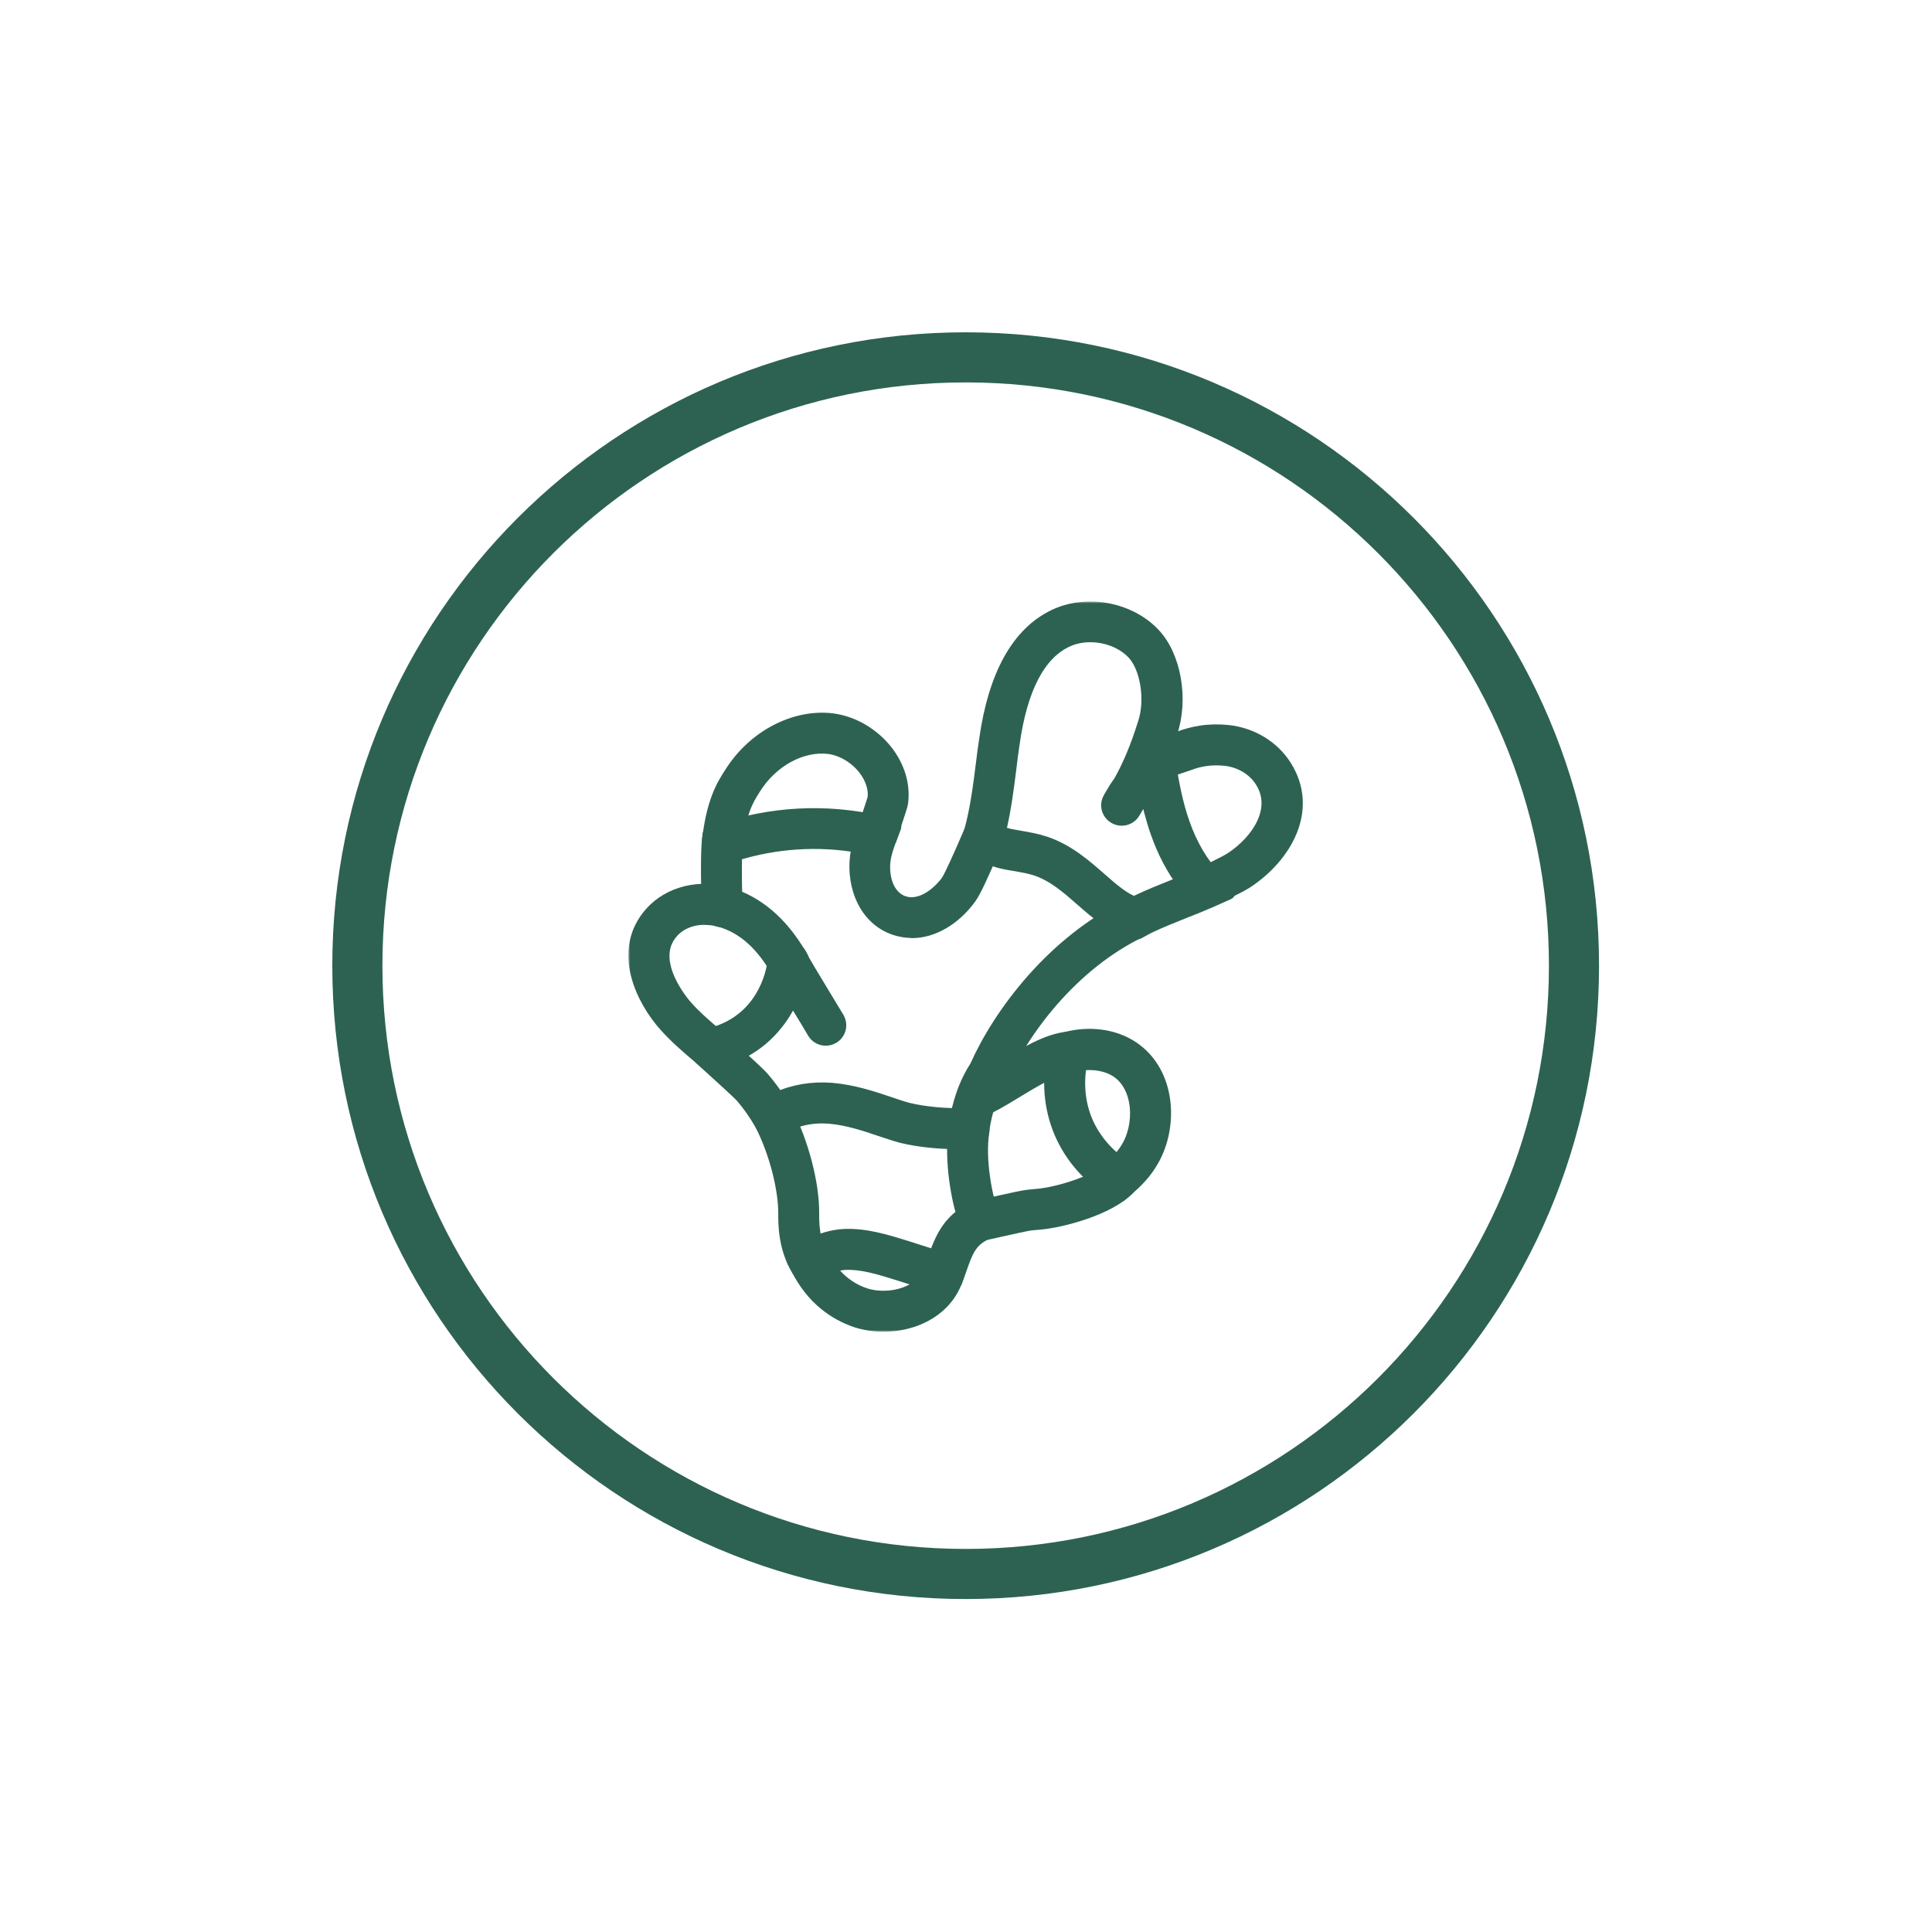 <svg xmlns="http://www.w3.org/2000/svg" fill="none" viewBox="0 0 500 500" height="500" width="500">
<path fill="#2D6252" d="M249.915 98.968C166.55 98.968 98.968 166.55 98.968 249.915C98.968 333.28 166.55 400.862 249.915 400.862C333.28 400.862 400.862 333.28 400.862 249.915C400.862 166.55 333.28 98.968 249.915 98.968ZM86 249.915C86 159.387 159.387 86 249.915 86C340.443 86 413.83 159.387 413.83 249.915C413.83 340.443 340.443 413.83 249.915 413.83C159.387 413.83 86 340.443 86 249.915Z" clip-rule="evenodd" fill-rule="evenodd"></path>
<mask fill="black" height="189" width="175" y="155.676" x="162.613" maskUnits="userSpaceOnUse" id="path-2-outside-1_2459_1542">
<rect height="189" width="175" y="155.676" x="162.613" fill="white"></rect>
<path d="M182.968 274.858L181.409 273.54C178.143 270.783 175.086 268.175 172.328 265.058C166.934 259.035 160.071 246.238 168.732 236.528C173.377 231.313 181.199 229.395 188.632 231.672C195.855 233.86 201.938 239.045 206.704 247.107L207.273 248.036L207.153 249.115C206.584 254.719 204.096 260.623 200.5 264.969C196.514 269.914 190.85 273.3 184.466 274.559L182.908 274.858H182.968ZM182.398 237.337C178.952 237.337 175.775 238.595 173.707 240.933C166.724 248.755 176.854 260.203 177.303 260.713C179.491 263.2 182.069 265.448 184.796 267.756C188.992 266.617 192.828 264.129 195.465 260.863H195.495C198.072 257.716 199.9 253.58 200.53 249.564C196.694 243.45 192.198 239.674 186.804 238.026C185.335 237.576 183.867 237.367 182.428 237.367L182.398 237.337Z"></path>
<path d="M190.189 218.755L183.625 218.066C184.704 207.636 187.431 203.351 189.229 200.533L189.469 200.174C195.313 190.913 205.713 185.459 215.303 186.598C220.578 187.257 225.762 190.284 229.209 194.719C232.266 198.705 233.614 203.321 233.015 207.726C232.925 208.325 232.625 209.284 231.157 213.72C230.647 215.278 230.168 216.657 230.078 217.047L223.664 215.488C223.754 215.159 224.294 213.48 224.893 211.622C225.463 209.944 226.392 207.127 226.512 206.587C226.841 204.16 225.972 201.283 223.994 198.735C221.657 195.708 218.03 193.58 214.524 193.131C207.391 192.292 199.569 196.517 195.044 203.68L194.804 204.07C193.245 206.527 191.118 209.854 190.189 218.755Z"></path>
<path d="M228.67 342.649C226.273 342.649 223.905 342.289 221.747 341.6C218.75 340.581 216.143 339.142 213.716 337.164C210.898 334.857 208.561 331.89 206.733 328.323L205.564 326.046L207.482 324.337C210.329 321.82 214.375 320.262 218.571 320.052C223.845 319.842 228.88 321.311 234.934 323.229L248.3 327.484L247.341 330.601C247.162 331.2 246.922 331.77 246.712 332.279C243.595 339.322 235.983 342.649 228.7 342.649H228.67ZM214.105 327.844C215.214 329.492 216.503 330.901 217.911 332.07C219.709 333.538 221.657 334.617 223.845 335.336C229 336.985 236.073 335.786 239.459 331.59L232.956 329.522C227.352 327.754 223.036 326.495 218.87 326.645C217.162 326.735 215.514 327.155 214.105 327.814V327.844Z"></path>
<path d="M247.045 331.499L240.901 329.101C241.291 328.082 241.651 327.093 241.98 326.164C243.479 321.909 245.037 317.533 249.563 314.416C247.764 308.572 246.326 298.802 247.585 291.4L254.088 292.509C252.769 300.211 255.047 310.97 256.605 314.596L257.864 317.533L254.987 318.912C250.851 320.86 249.832 323.707 248.184 328.412C247.824 329.431 247.465 330.48 247.045 331.559V331.499ZM206.886 328.592C203.38 323.018 203.41 316.724 203.41 314.356V314.027C203.439 308.452 201.521 299.042 197.176 290.531L203.05 287.534C207.336 295.895 210.063 306.325 210.003 314.087V314.386C210.003 316.394 209.973 321.129 212.46 325.085L206.886 328.592Z"></path>
<path d="M254.146 319.122L253.037 312.619C253.816 312.499 255.614 312.08 257.622 311.63C262.058 310.641 265.054 309.982 266.373 309.862L268.621 309.652C273.896 309.173 283.696 306.236 287.052 302.759L291.817 307.344C286.722 312.619 274.615 315.736 269.25 316.215L266.943 316.425C265.954 316.485 261.668 317.474 259.091 318.044C256.933 318.523 255.015 318.973 254.146 319.122ZM253.816 287.055L251.718 280.792C253.366 280.252 256.333 278.424 259.24 276.686C264.875 273.239 271.288 269.373 276.383 269.013L276.833 275.607C273.326 275.847 267.422 279.443 262.657 282.32C259.18 284.448 256.154 286.276 253.786 287.055H253.816Z"></path>
<path d="M247.195 295.387C242.01 295.387 235.686 294.608 231.79 293.35C230.622 292.99 229.453 292.6 228.284 292.211C224.148 290.802 219.503 289.244 214.738 288.824C209.913 288.435 205.357 289.484 201.941 291.791L199.004 293.739L197.236 290.682C195.677 288.015 194.059 285.677 192.231 283.58C191.421 282.65 187.226 278.844 184.708 276.567C183.3 275.278 182.101 274.199 181.591 273.72C180.273 272.461 180.213 270.363 181.472 269.044C182.73 267.726 184.828 267.666 186.147 268.924C186.626 269.404 187.765 270.423 189.144 271.682C193.1 275.278 196.187 278.095 197.176 279.234C198.614 280.912 199.963 282.68 201.222 284.598C205.357 282.65 210.212 281.841 215.247 282.231C220.822 282.71 225.886 284.419 230.352 285.917C231.491 286.307 232.6 286.696 233.708 287.026C236.915 288.045 243.119 288.854 247.974 288.764C248.933 283.969 250.581 279.743 252.919 276.177C258.823 262.841 272.639 244.02 292.479 234.549C294.127 233.77 296.075 234.46 296.884 236.108C297.663 237.756 296.974 239.704 295.326 240.513C276.984 249.264 264.217 266.767 258.853 279.084L258.583 279.594C256.306 283.01 254.777 287.296 254.058 292.361L253.698 294.908L251.151 295.178C249.952 295.298 248.603 295.358 247.165 295.358L247.195 295.387ZM213.689 268.625C212.55 268.625 211.441 268.025 210.842 266.976C209.913 265.358 208.504 263.05 207.036 260.653C203.2 254.359 201.341 251.272 200.862 249.954C200.233 248.246 201.102 246.357 202.81 245.698C204.518 245.069 206.406 245.938 207.036 247.646C207.455 248.665 210.602 253.82 212.67 257.236C214.168 259.694 215.607 262.061 216.566 263.68C217.465 265.268 216.956 267.276 215.367 268.175C214.858 268.475 214.288 268.625 213.719 268.625H213.689ZM236.046 240.753C234.638 240.753 233.169 240.513 231.76 240.064C223.429 237.277 220.642 227.657 222.26 220.014C222.35 219.595 222.47 219.175 222.56 218.756C211.771 216.838 200.652 217.557 190.043 220.883C189.923 224.929 190.043 232.122 190.193 234.49C190.283 236.318 188.904 237.846 187.076 237.966C185.308 238.086 183.719 236.677 183.599 234.849C183.45 232.092 183.27 221.543 183.599 218.156L183.809 216.058L185.787 215.369C199.303 210.664 213.749 209.885 227.565 213.091L231.251 213.96L229.902 217.497C229.393 218.845 228.973 220.164 228.674 221.483C227.655 226.308 229.093 232.302 233.768 233.86C238.264 235.329 242.849 231.762 245.367 228.376C246.326 227.057 249.203 220.464 250.431 217.617C250.971 216.388 251.391 215.369 251.66 214.8C252.409 213.151 254.387 212.432 256.036 213.181C257.684 213.93 258.403 215.908 257.654 217.557C257.414 218.096 256.995 219.055 256.485 220.224C254.088 225.768 251.99 230.504 250.671 232.272C246.745 237.606 241.261 240.783 236.046 240.783V240.753Z"></path>
<path d="M289.721 309.082L287.713 307.853C281.569 304.107 276.834 298.412 274.317 291.819C271.859 285.316 271.559 278.063 273.477 271.35L273.987 269.552L275.815 269.072C281.989 267.454 288.193 268.293 292.838 271.35C302.548 277.763 303.087 292.059 297.483 300.9C296.045 303.238 294.096 305.425 291.519 307.553L289.691 309.052L289.721 309.082ZM279.352 275.096C278.392 279.861 278.782 285.016 280.49 289.512C282.169 293.917 285.255 297.963 289.152 300.9C290.29 299.761 291.189 298.652 291.909 297.453C295.805 291.31 295.475 281.03 289.241 276.924C286.634 275.216 283.038 274.557 279.381 275.126L279.352 275.096Z"></path>
<path d="M294.426 241.051L293.198 240.781C288.133 239.613 284.087 236.076 280.161 232.63C276.534 229.453 272.788 226.156 268.203 224.658C266.555 224.118 264.816 223.819 263.138 223.519L262.599 223.429C260.89 223.159 259.152 222.86 257.444 222.26C254.896 221.391 252.739 219.653 251.72 217.645L251.15 216.506L251.48 215.277C253.098 209.403 253.878 203.11 254.567 197.565C254.807 195.527 255.076 193.549 255.376 191.601C257.714 174.879 263.678 164.119 273.058 159.654C281.18 155.788 291.999 157.736 298.232 164.209C303.657 169.784 305.635 180.872 302.728 189.474C302.368 190.672 301.979 191.841 301.559 193.01L302.368 197.955C303.177 202.9 304.166 208.205 305.965 213.269C308.002 219.024 310.85 223.819 314.416 227.505L317.713 230.891L313.397 232.809C311.299 233.739 309.141 234.608 306.924 235.477L306.534 235.627C303.417 236.885 300.39 238.084 297.513 239.433C296.824 239.762 296.165 240.122 295.505 240.482L294.396 241.081L294.426 241.051ZM258.313 215.337C258.643 215.577 259.092 215.847 259.632 216.027C260.8 216.446 262.149 216.656 263.678 216.926L264.007 216.986C266.105 217.345 268.173 217.705 270.271 218.394C276.145 220.342 280.58 224.238 284.506 227.685C287.593 230.382 290.5 232.959 293.557 234.038C293.917 233.828 294.306 233.649 294.696 233.469C297.753 232.03 300.87 230.772 303.897 229.573L304.496 229.333C305.215 229.033 305.935 228.764 306.624 228.464C303.807 224.748 301.499 220.372 299.761 215.427C298.502 211.861 297.603 208.264 296.884 204.758C296.404 205.268 295.985 205.747 295.625 206.227C295.505 206.436 295.355 206.616 295.205 206.766C294.546 207.695 294.007 208.624 293.377 209.673L293.138 210.063C292.209 211.651 290.201 212.161 288.612 211.231C287.024 210.302 286.514 208.294 287.443 206.736L287.653 206.346C288.402 205.058 289.122 203.829 290.081 202.54C292.388 198.524 294.576 193.28 296.314 187.675C296.314 187.675 296.404 187.346 296.434 187.316C298.502 181.202 297.124 172.511 293.467 168.735C289.182 164.269 281.449 162.891 275.875 165.558C268.593 169.004 263.887 178.055 261.879 192.501C261.58 194.419 261.34 196.367 261.1 198.345C260.441 203.619 259.722 209.523 258.283 215.337H258.313Z"></path>
<path d="M312.917 232.959L309.71 227.205C309.71 227.205 312.137 225.976 314.325 224.868C315.973 224.058 317.472 223.279 317.622 223.189L317.832 223.069C318.191 222.86 318.581 222.65 318.94 222.41C325.983 217.735 331.438 209.313 326.703 201.941C324.695 198.764 321.068 196.606 317.022 196.187C315.254 196.007 313.486 196.037 311.748 196.307C310.369 196.516 308.961 196.876 307.582 197.416C307.492 197.446 305.994 197.955 304.375 198.494C302.637 199.064 300.749 199.693 300.479 199.783L298.142 193.609C298.142 193.609 300.359 192.86 302.307 192.231C303.776 191.751 305.124 191.302 305.334 191.212C307.072 190.553 308.931 190.073 310.789 189.773C313.096 189.414 315.434 189.384 317.742 189.624C323.765 190.253 329.19 193.52 332.277 198.375C339.41 209.493 332.277 221.481 322.567 227.895C322.057 228.224 321.578 228.494 321.098 228.764L320.799 228.943C320.799 228.943 319.09 229.813 317.292 230.712C315.314 231.701 313.156 232.78 312.946 232.899L312.917 232.959Z"></path>
</mask>
<path fill="#2D6252" d="M182.968 274.858L181.409 273.54C178.143 270.783 175.086 268.175 172.328 265.058C166.934 259.035 160.071 246.238 168.732 236.528C173.377 231.313 181.199 229.395 188.632 231.672C195.855 233.86 201.938 239.045 206.704 247.107L207.273 248.036L207.153 249.115C206.584 254.719 204.096 260.623 200.5 264.969C196.514 269.914 190.85 273.3 184.466 274.559L182.908 274.858H182.968ZM182.398 237.337C178.952 237.337 175.775 238.595 173.707 240.933C166.724 248.755 176.854 260.203 177.303 260.713C179.491 263.2 182.069 265.448 184.796 267.756C188.992 266.617 192.828 264.129 195.465 260.863H195.495C198.072 257.716 199.9 253.58 200.53 249.564C196.694 243.45 192.198 239.674 186.804 238.026C185.335 237.576 183.867 237.367 182.428 237.367L182.398 237.337Z"></path>
<path fill="#2D6252" d="M190.189 218.755L183.625 218.066C184.704 207.636 187.431 203.351 189.229 200.533L189.469 200.174C195.313 190.913 205.713 185.459 215.303 186.598C220.578 187.257 225.762 190.284 229.209 194.719C232.266 198.705 233.614 203.321 233.015 207.726C232.925 208.325 232.625 209.284 231.157 213.72C230.647 215.278 230.168 216.657 230.078 217.047L223.664 215.488C223.754 215.159 224.294 213.48 224.893 211.622C225.463 209.944 226.392 207.127 226.512 206.587C226.841 204.16 225.972 201.283 223.994 198.735C221.657 195.708 218.03 193.58 214.524 193.131C207.391 192.292 199.569 196.517 195.044 203.68L194.804 204.07C193.245 206.527 191.118 209.854 190.189 218.755Z"></path>
<path fill="#2D6252" d="M228.67 342.649C226.273 342.649 223.905 342.289 221.747 341.6C218.75 340.581 216.143 339.142 213.716 337.164C210.898 334.857 208.561 331.89 206.733 328.323L205.564 326.046L207.482 324.337C210.329 321.82 214.375 320.262 218.571 320.052C223.845 319.842 228.88 321.311 234.934 323.229L248.3 327.484L247.341 330.601C247.162 331.2 246.922 331.77 246.712 332.279C243.595 339.322 235.983 342.649 228.7 342.649H228.67ZM214.105 327.844C215.214 329.492 216.503 330.901 217.911 332.07C219.709 333.538 221.657 334.617 223.845 335.336C229 336.985 236.073 335.786 239.459 331.59L232.956 329.522C227.352 327.754 223.036 326.495 218.87 326.645C217.162 326.735 215.514 327.155 214.105 327.814V327.844Z"></path>
<path fill="#2D6252" d="M247.045 331.499L240.901 329.101C241.291 328.082 241.651 327.093 241.98 326.164C243.479 321.909 245.037 317.533 249.563 314.416C247.764 308.572 246.326 298.802 247.585 291.4L254.088 292.509C252.769 300.211 255.047 310.97 256.605 314.596L257.864 317.533L254.987 318.912C250.851 320.86 249.832 323.707 248.184 328.412C247.824 329.431 247.465 330.48 247.045 331.559V331.499ZM206.886 328.592C203.38 323.018 203.41 316.724 203.41 314.356V314.027C203.439 308.452 201.521 299.042 197.176 290.531L203.05 287.534C207.336 295.895 210.063 306.325 210.003 314.087V314.386C210.003 316.394 209.973 321.129 212.46 325.085L206.886 328.592Z"></path>
<path fill="#2D6252" d="M254.146 319.122L253.037 312.619C253.816 312.499 255.614 312.08 257.622 311.63C262.058 310.641 265.054 309.982 266.373 309.862L268.621 309.652C273.896 309.173 283.696 306.236 287.052 302.759L291.817 307.344C286.722 312.619 274.615 315.736 269.25 316.215L266.943 316.425C265.954 316.485 261.668 317.474 259.091 318.044C256.933 318.523 255.015 318.973 254.146 319.122ZM253.816 287.055L251.718 280.792C253.366 280.252 256.333 278.424 259.24 276.686C264.875 273.239 271.288 269.373 276.383 269.013L276.833 275.607C273.326 275.847 267.422 279.443 262.657 282.32C259.18 284.448 256.154 286.276 253.786 287.055H253.816Z"></path>
<path fill="#2D6252" d="M247.195 295.387C242.01 295.387 235.686 294.608 231.79 293.35C230.622 292.99 229.453 292.6 228.284 292.211C224.148 290.802 219.503 289.244 214.738 288.824C209.913 288.435 205.357 289.484 201.941 291.791L199.004 293.739L197.236 290.682C195.677 288.015 194.059 285.677 192.231 283.58C191.421 282.65 187.226 278.844 184.708 276.567C183.3 275.278 182.101 274.199 181.591 273.72C180.273 272.461 180.213 270.363 181.472 269.044C182.73 267.726 184.828 267.666 186.147 268.924C186.626 269.404 187.765 270.423 189.144 271.682C193.1 275.278 196.187 278.095 197.176 279.234C198.614 280.912 199.963 282.68 201.222 284.598C205.357 282.65 210.212 281.841 215.247 282.231C220.822 282.71 225.886 284.419 230.352 285.917C231.491 286.307 232.6 286.696 233.708 287.026C236.915 288.045 243.119 288.854 247.974 288.764C248.933 283.969 250.581 279.743 252.919 276.177C258.823 262.841 272.639 244.02 292.479 234.549C294.127 233.77 296.075 234.46 296.884 236.108C297.663 237.756 296.974 239.704 295.326 240.513C276.984 249.264 264.217 266.767 258.853 279.084L258.583 279.594C256.306 283.01 254.777 287.296 254.058 292.361L253.698 294.908L251.151 295.178C249.952 295.298 248.603 295.358 247.165 295.358L247.195 295.387ZM213.689 268.625C212.55 268.625 211.441 268.025 210.842 266.976C209.913 265.358 208.504 263.05 207.036 260.653C203.2 254.359 201.341 251.272 200.862 249.954C200.233 248.246 201.102 246.357 202.81 245.698C204.518 245.069 206.406 245.938 207.036 247.646C207.455 248.665 210.602 253.82 212.67 257.236C214.168 259.694 215.607 262.061 216.566 263.68C217.465 265.268 216.956 267.276 215.367 268.175C214.858 268.475 214.288 268.625 213.719 268.625H213.689ZM236.046 240.753C234.638 240.753 233.169 240.513 231.76 240.064C223.429 237.277 220.642 227.657 222.26 220.014C222.35 219.595 222.47 219.175 222.56 218.756C211.771 216.838 200.652 217.557 190.043 220.883C189.923 224.929 190.043 232.122 190.193 234.49C190.283 236.318 188.904 237.846 187.076 237.966C185.308 238.086 183.719 236.677 183.599 234.849C183.45 232.092 183.27 221.543 183.599 218.156L183.809 216.058L185.787 215.369C199.303 210.664 213.749 209.885 227.565 213.091L231.251 213.96L229.902 217.497C229.393 218.845 228.973 220.164 228.674 221.483C227.655 226.308 229.093 232.302 233.768 233.86C238.264 235.329 242.849 231.762 245.367 228.376C246.326 227.057 249.203 220.464 250.431 217.617C250.971 216.388 251.391 215.369 251.66 214.8C252.409 213.151 254.387 212.432 256.036 213.181C257.684 213.93 258.403 215.908 257.654 217.557C257.414 218.096 256.995 219.055 256.485 220.224C254.088 225.768 251.99 230.504 250.671 232.272C246.745 237.606 241.261 240.783 236.046 240.783V240.753Z"></path>
<path fill="#2D6252" d="M289.721 309.082L287.713 307.853C281.569 304.107 276.834 298.412 274.317 291.819C271.859 285.316 271.559 278.063 273.477 271.35L273.987 269.552L275.815 269.072C281.989 267.454 288.193 268.293 292.838 271.35C302.548 277.763 303.087 292.059 297.483 300.9C296.045 303.238 294.096 305.425 291.519 307.553L289.691 309.052L289.721 309.082ZM279.352 275.096C278.392 279.861 278.782 285.016 280.49 289.512C282.169 293.917 285.255 297.963 289.152 300.9C290.29 299.761 291.189 298.652 291.909 297.453C295.805 291.31 295.475 281.03 289.241 276.924C286.634 275.216 283.038 274.557 279.381 275.126L279.352 275.096Z"></path>
<path fill="#2D6252" d="M294.426 241.051L293.198 240.781C288.133 239.613 284.087 236.076 280.161 232.63C276.534 229.453 272.788 226.156 268.203 224.658C266.555 224.118 264.816 223.819 263.138 223.519L262.599 223.429C260.89 223.159 259.152 222.86 257.444 222.26C254.896 221.391 252.739 219.653 251.72 217.645L251.15 216.506L251.48 215.277C253.098 209.403 253.878 203.11 254.567 197.565C254.807 195.527 255.076 193.549 255.376 191.601C257.714 174.879 263.678 164.119 273.058 159.654C281.18 155.788 291.999 157.736 298.232 164.209C303.657 169.784 305.635 180.872 302.728 189.474C302.368 190.672 301.979 191.841 301.559 193.01L302.368 197.955C303.177 202.9 304.166 208.205 305.965 213.269C308.002 219.024 310.85 223.819 314.416 227.505L317.713 230.891L313.397 232.809C311.299 233.739 309.141 234.608 306.924 235.477L306.534 235.627C303.417 236.885 300.39 238.084 297.513 239.433C296.824 239.762 296.165 240.122 295.505 240.482L294.396 241.081L294.426 241.051ZM258.313 215.337C258.643 215.577 259.092 215.847 259.632 216.027C260.8 216.446 262.149 216.656 263.678 216.926L264.007 216.986C266.105 217.345 268.173 217.705 270.271 218.394C276.145 220.342 280.58 224.238 284.506 227.685C287.593 230.382 290.5 232.959 293.557 234.038C293.917 233.828 294.306 233.649 294.696 233.469C297.753 232.03 300.87 230.772 303.897 229.573L304.496 229.333C305.215 229.033 305.935 228.764 306.624 228.464C303.807 224.748 301.499 220.372 299.761 215.427C298.502 211.861 297.603 208.264 296.884 204.758C296.404 205.268 295.985 205.747 295.625 206.227C295.505 206.436 295.355 206.616 295.205 206.766C294.546 207.695 294.007 208.624 293.377 209.673L293.138 210.063C292.209 211.651 290.201 212.161 288.612 211.231C287.024 210.302 286.514 208.294 287.443 206.736L287.653 206.346C288.402 205.058 289.122 203.829 290.081 202.54C292.388 198.524 294.576 193.28 296.314 187.675C296.314 187.675 296.404 187.346 296.434 187.316C298.502 181.202 297.124 172.511 293.467 168.735C289.182 164.269 281.449 162.891 275.875 165.558C268.593 169.004 263.887 178.055 261.879 192.501C261.58 194.419 261.34 196.367 261.1 198.345C260.441 203.619 259.722 209.523 258.283 215.337H258.313Z"></path>
<path fill="#2D6252" d="M312.917 232.959L309.71 227.205C309.71 227.205 312.137 225.976 314.325 224.868C315.973 224.058 317.472 223.279 317.622 223.189L317.832 223.069C318.191 222.86 318.581 222.65 318.94 222.41C325.983 217.735 331.438 209.313 326.703 201.941C324.695 198.764 321.068 196.606 317.022 196.187C315.254 196.007 313.486 196.037 311.748 196.307C310.369 196.516 308.961 196.876 307.582 197.416C307.492 197.446 305.994 197.955 304.375 198.494C302.637 199.064 300.749 199.693 300.479 199.783L298.142 193.609C298.142 193.609 300.359 192.86 302.307 192.231C303.776 191.751 305.124 191.302 305.334 191.212C307.072 190.553 308.931 190.073 310.789 189.773C313.096 189.414 315.434 189.384 317.742 189.624C323.765 190.253 329.19 193.52 332.277 198.375C339.41 209.493 332.277 221.481 322.567 227.895C322.057 228.224 321.578 228.494 321.098 228.764L320.799 228.943C320.799 228.943 319.09 229.813 317.292 230.712C315.314 231.701 313.156 232.78 312.946 232.899L312.917 232.959Z"></path>
<path mask="url(#path-2-outside-1_2459_1542)" stroke-linejoin="round" stroke-width="4" stroke="#2D6252" d="M182.968 274.858L181.409 273.54C178.143 270.783 175.086 268.175 172.328 265.058C166.934 259.035 160.071 246.238 168.732 236.528C173.377 231.313 181.199 229.395 188.632 231.672C195.855 233.86 201.938 239.045 206.704 247.107L207.273 248.036L207.153 249.115C206.584 254.719 204.096 260.623 200.5 264.969C196.514 269.914 190.85 273.3 184.466 274.559L182.908 274.858H182.968ZM182.398 237.337C178.952 237.337 175.775 238.595 173.707 240.933C166.724 248.755 176.854 260.203 177.303 260.713C179.491 263.2 182.069 265.448 184.796 267.756C188.992 266.617 192.828 264.129 195.465 260.863H195.495C198.072 257.716 199.9 253.58 200.53 249.564C196.694 243.45 192.198 239.674 186.804 238.026C185.335 237.576 183.867 237.367 182.428 237.367L182.398 237.337Z"></path>
<path mask="url(#path-2-outside-1_2459_1542)" stroke-linejoin="round" stroke-width="4" stroke="#2D6252" d="M190.189 218.755L183.625 218.066C184.704 207.636 187.431 203.351 189.229 200.533L189.469 200.174C195.313 190.913 205.713 185.459 215.303 186.598C220.578 187.257 225.762 190.284 229.209 194.719C232.266 198.705 233.614 203.321 233.015 207.726C232.925 208.325 232.625 209.284 231.157 213.72C230.647 215.278 230.168 216.657 230.078 217.047L223.664 215.488C223.754 215.159 224.294 213.48 224.893 211.622C225.463 209.944 226.392 207.127 226.512 206.587C226.841 204.16 225.972 201.283 223.994 198.735C221.657 195.708 218.03 193.58 214.524 193.131C207.391 192.292 199.569 196.517 195.044 203.68L194.804 204.07C193.245 206.527 191.118 209.854 190.189 218.755Z"></path>
<path mask="url(#path-2-outside-1_2459_1542)" stroke-linejoin="round" stroke-width="4" stroke="#2D6252" d="M228.67 342.649C226.273 342.649 223.905 342.289 221.747 341.6C218.75 340.581 216.143 339.142 213.716 337.164C210.898 334.857 208.561 331.89 206.733 328.323L205.564 326.046L207.482 324.337C210.329 321.82 214.375 320.262 218.571 320.052C223.845 319.842 228.88 321.311 234.934 323.229L248.3 327.484L247.341 330.601C247.162 331.2 246.922 331.77 246.712 332.279C243.595 339.322 235.983 342.649 228.7 342.649H228.67ZM214.105 327.844C215.214 329.492 216.503 330.901 217.911 332.07C219.709 333.538 221.657 334.617 223.845 335.336C229 336.985 236.073 335.786 239.459 331.59L232.956 329.522C227.352 327.754 223.036 326.495 218.87 326.645C217.162 326.735 215.514 327.155 214.105 327.814V327.844Z"></path>
<path mask="url(#path-2-outside-1_2459_1542)" stroke-linejoin="round" stroke-width="4" stroke="#2D6252" d="M247.045 331.499L240.901 329.101C241.291 328.082 241.651 327.093 241.98 326.164C243.479 321.909 245.037 317.533 249.563 314.416C247.764 308.572 246.326 298.802 247.585 291.4L254.088 292.509C252.769 300.211 255.047 310.97 256.605 314.596L257.864 317.533L254.987 318.912C250.851 320.86 249.832 323.707 248.184 328.412C247.824 329.431 247.465 330.48 247.045 331.559V331.499ZM206.886 328.592C203.38 323.018 203.41 316.724 203.41 314.356V314.027C203.439 308.452 201.521 299.042 197.176 290.531L203.05 287.534C207.336 295.895 210.063 306.325 210.003 314.087V314.386C210.003 316.394 209.973 321.129 212.46 325.085L206.886 328.592Z"></path>
<path mask="url(#path-2-outside-1_2459_1542)" stroke-linejoin="round" stroke-width="4" stroke="#2D6252" d="M254.146 319.122L253.037 312.619C253.816 312.499 255.614 312.08 257.622 311.63C262.058 310.641 265.054 309.982 266.373 309.862L268.621 309.652C273.896 309.173 283.696 306.236 287.052 302.759L291.817 307.344C286.722 312.619 274.615 315.736 269.25 316.215L266.943 316.425C265.954 316.485 261.668 317.474 259.091 318.044C256.933 318.523 255.015 318.973 254.146 319.122ZM253.816 287.055L251.718 280.792C253.366 280.252 256.333 278.424 259.24 276.686C264.875 273.239 271.288 269.373 276.383 269.013L276.833 275.607C273.326 275.847 267.422 279.443 262.657 282.32C259.18 284.448 256.154 286.276 253.786 287.055H253.816Z"></path>
<path mask="url(#path-2-outside-1_2459_1542)" stroke-linejoin="round" stroke-width="4" stroke="#2D6252" d="M247.195 295.387C242.01 295.387 235.686 294.608 231.79 293.35C230.622 292.99 229.453 292.6 228.284 292.211C224.148 290.802 219.503 289.244 214.738 288.824C209.913 288.435 205.357 289.484 201.941 291.791L199.004 293.739L197.236 290.682C195.677 288.015 194.059 285.677 192.231 283.58C191.421 282.65 187.226 278.844 184.708 276.567C183.3 275.278 182.101 274.199 181.591 273.72C180.273 272.461 180.213 270.363 181.472 269.044C182.73 267.726 184.828 267.666 186.147 268.924C186.626 269.404 187.765 270.423 189.144 271.682C193.1 275.278 196.187 278.095 197.176 279.234C198.614 280.912 199.963 282.68 201.222 284.598C205.357 282.65 210.212 281.841 215.247 282.231C220.822 282.71 225.886 284.419 230.352 285.917C231.491 286.307 232.6 286.696 233.708 287.026C236.915 288.045 243.119 288.854 247.974 288.764C248.933 283.969 250.581 279.743 252.919 276.177C258.823 262.841 272.639 244.02 292.479 234.549C294.127 233.77 296.075 234.46 296.884 236.108C297.663 237.756 296.974 239.704 295.326 240.513C276.984 249.264 264.217 266.767 258.853 279.084L258.583 279.594C256.306 283.01 254.777 287.296 254.058 292.361L253.698 294.908L251.151 295.178C249.952 295.298 248.603 295.358 247.165 295.358L247.195 295.387ZM213.689 268.625C212.55 268.625 211.441 268.025 210.842 266.976C209.913 265.358 208.504 263.05 207.036 260.653C203.2 254.359 201.341 251.272 200.862 249.954C200.233 248.246 201.102 246.357 202.81 245.698C204.518 245.069 206.406 245.938 207.036 247.646C207.455 248.665 210.602 253.82 212.67 257.236C214.168 259.694 215.607 262.061 216.566 263.68C217.465 265.268 216.956 267.276 215.367 268.175C214.858 268.475 214.288 268.625 213.719 268.625H213.689ZM236.046 240.753C234.638 240.753 233.169 240.513 231.76 240.064C223.429 237.277 220.642 227.657 222.26 220.014C222.35 219.595 222.47 219.175 222.56 218.756C211.771 216.838 200.652 217.557 190.043 220.883C189.923 224.929 190.043 232.122 190.193 234.49C190.283 236.318 188.904 237.846 187.076 237.966C185.308 238.086 183.719 236.677 183.599 234.849C183.45 232.092 183.27 221.543 183.599 218.156L183.809 216.058L185.787 215.369C199.303 210.664 213.749 209.885 227.565 213.091L231.251 213.96L229.902 217.497C229.393 218.845 228.973 220.164 228.674 221.483C227.655 226.308 229.093 232.302 233.768 233.86C238.264 235.329 242.849 231.762 245.367 228.376C246.326 227.057 249.203 220.464 250.431 217.617C250.971 216.388 251.391 215.369 251.66 214.8C252.409 213.151 254.387 212.432 256.036 213.181C257.684 213.93 258.403 215.908 257.654 217.557C257.414 218.096 256.995 219.055 256.485 220.224C254.088 225.768 251.99 230.504 250.671 232.272C246.745 237.606 241.261 240.783 236.046 240.783V240.753Z"></path>
<path mask="url(#path-2-outside-1_2459_1542)" stroke-linejoin="round" stroke-width="4" stroke="#2D6252" d="M289.721 309.082L287.713 307.853C281.569 304.107 276.834 298.412 274.317 291.819C271.859 285.316 271.559 278.063 273.477 271.35L273.987 269.552L275.815 269.072C281.989 267.454 288.193 268.293 292.838 271.35C302.548 277.763 303.087 292.059 297.483 300.9C296.045 303.238 294.096 305.425 291.519 307.553L289.691 309.052L289.721 309.082ZM279.352 275.096C278.392 279.861 278.782 285.016 280.49 289.512C282.169 293.917 285.255 297.963 289.152 300.9C290.29 299.761 291.189 298.652 291.909 297.453C295.805 291.31 295.475 281.03 289.241 276.924C286.634 275.216 283.038 274.557 279.381 275.126L279.352 275.096Z"></path>
<path mask="url(#path-2-outside-1_2459_1542)" stroke-linejoin="round" stroke-width="4" stroke="#2D6252" d="M294.426 241.051L293.198 240.781C288.133 239.613 284.087 236.076 280.161 232.63C276.534 229.453 272.788 226.156 268.203 224.658C266.555 224.118 264.816 223.819 263.138 223.519L262.599 223.429C260.89 223.159 259.152 222.86 257.444 222.26C254.896 221.391 252.739 219.653 251.72 217.645L251.15 216.506L251.48 215.277C253.098 209.403 253.878 203.11 254.567 197.565C254.807 195.527 255.076 193.549 255.376 191.601C257.714 174.879 263.678 164.119 273.058 159.654C281.18 155.788 291.999 157.736 298.232 164.209C303.657 169.784 305.635 180.872 302.728 189.474C302.368 190.672 301.979 191.841 301.559 193.01L302.368 197.955C303.177 202.9 304.166 208.205 305.965 213.269C308.002 219.024 310.85 223.819 314.416 227.505L317.713 230.891L313.397 232.809C311.299 233.739 309.141 234.608 306.924 235.477L306.534 235.627C303.417 236.885 300.39 238.084 297.513 239.433C296.824 239.762 296.165 240.122 295.505 240.482L294.396 241.081L294.426 241.051ZM258.313 215.337C258.643 215.577 259.092 215.847 259.632 216.027C260.8 216.446 262.149 216.656 263.678 216.926L264.007 216.986C266.105 217.345 268.173 217.705 270.271 218.394C276.145 220.342 280.58 224.238 284.506 227.685C287.593 230.382 290.5 232.959 293.557 234.038C293.917 233.828 294.306 233.649 294.696 233.469C297.753 232.03 300.87 230.772 303.897 229.573L304.496 229.333C305.215 229.033 305.935 228.764 306.624 228.464C303.807 224.748 301.499 220.372 299.761 215.427C298.502 211.861 297.603 208.264 296.884 204.758C296.404 205.268 295.985 205.747 295.625 206.227C295.505 206.436 295.355 206.616 295.205 206.766C294.546 207.695 294.007 208.624 293.377 209.673L293.138 210.063C292.209 211.651 290.201 212.161 288.612 211.231C287.024 210.302 286.514 208.294 287.443 206.736L287.653 206.346C288.402 205.058 289.122 203.829 290.081 202.54C292.388 198.524 294.576 193.28 296.314 187.675C296.314 187.675 296.404 187.346 296.434 187.316C298.502 181.202 297.124 172.511 293.467 168.735C289.182 164.269 281.449 162.891 275.875 165.558C268.593 169.004 263.887 178.055 261.879 192.501C261.58 194.419 261.34 196.367 261.1 198.345C260.441 203.619 259.722 209.523 258.283 215.337H258.313Z"></path>
<path mask="url(#path-2-outside-1_2459_1542)" stroke-linejoin="round" stroke-width="4" stroke="#2D6252" d="M312.917 232.959L309.71 227.205C309.71 227.205 312.137 225.976 314.325 224.868C315.973 224.058 317.472 223.279 317.622 223.189L317.832 223.069C318.191 222.86 318.581 222.65 318.94 222.41C325.983 217.735 331.438 209.313 326.703 201.941C324.695 198.764 321.068 196.606 317.022 196.187C315.254 196.007 313.486 196.037 311.748 196.307C310.369 196.516 308.961 196.876 307.582 197.416C307.492 197.446 305.994 197.955 304.375 198.494C302.637 199.064 300.749 199.693 300.479 199.783L298.142 193.609C298.142 193.609 300.359 192.86 302.307 192.231C303.776 191.751 305.124 191.302 305.334 191.212C307.072 190.553 308.931 190.073 310.789 189.773C313.096 189.414 315.434 189.384 317.742 189.624C323.765 190.253 329.19 193.52 332.277 198.375C339.41 209.493 332.277 221.481 322.567 227.895C322.057 228.224 321.578 228.494 321.098 228.764L320.799 228.943C320.799 228.943 319.09 229.813 317.292 230.712C315.314 231.701 313.156 232.78 312.946 232.899L312.917 232.959Z"></path>
</svg>
